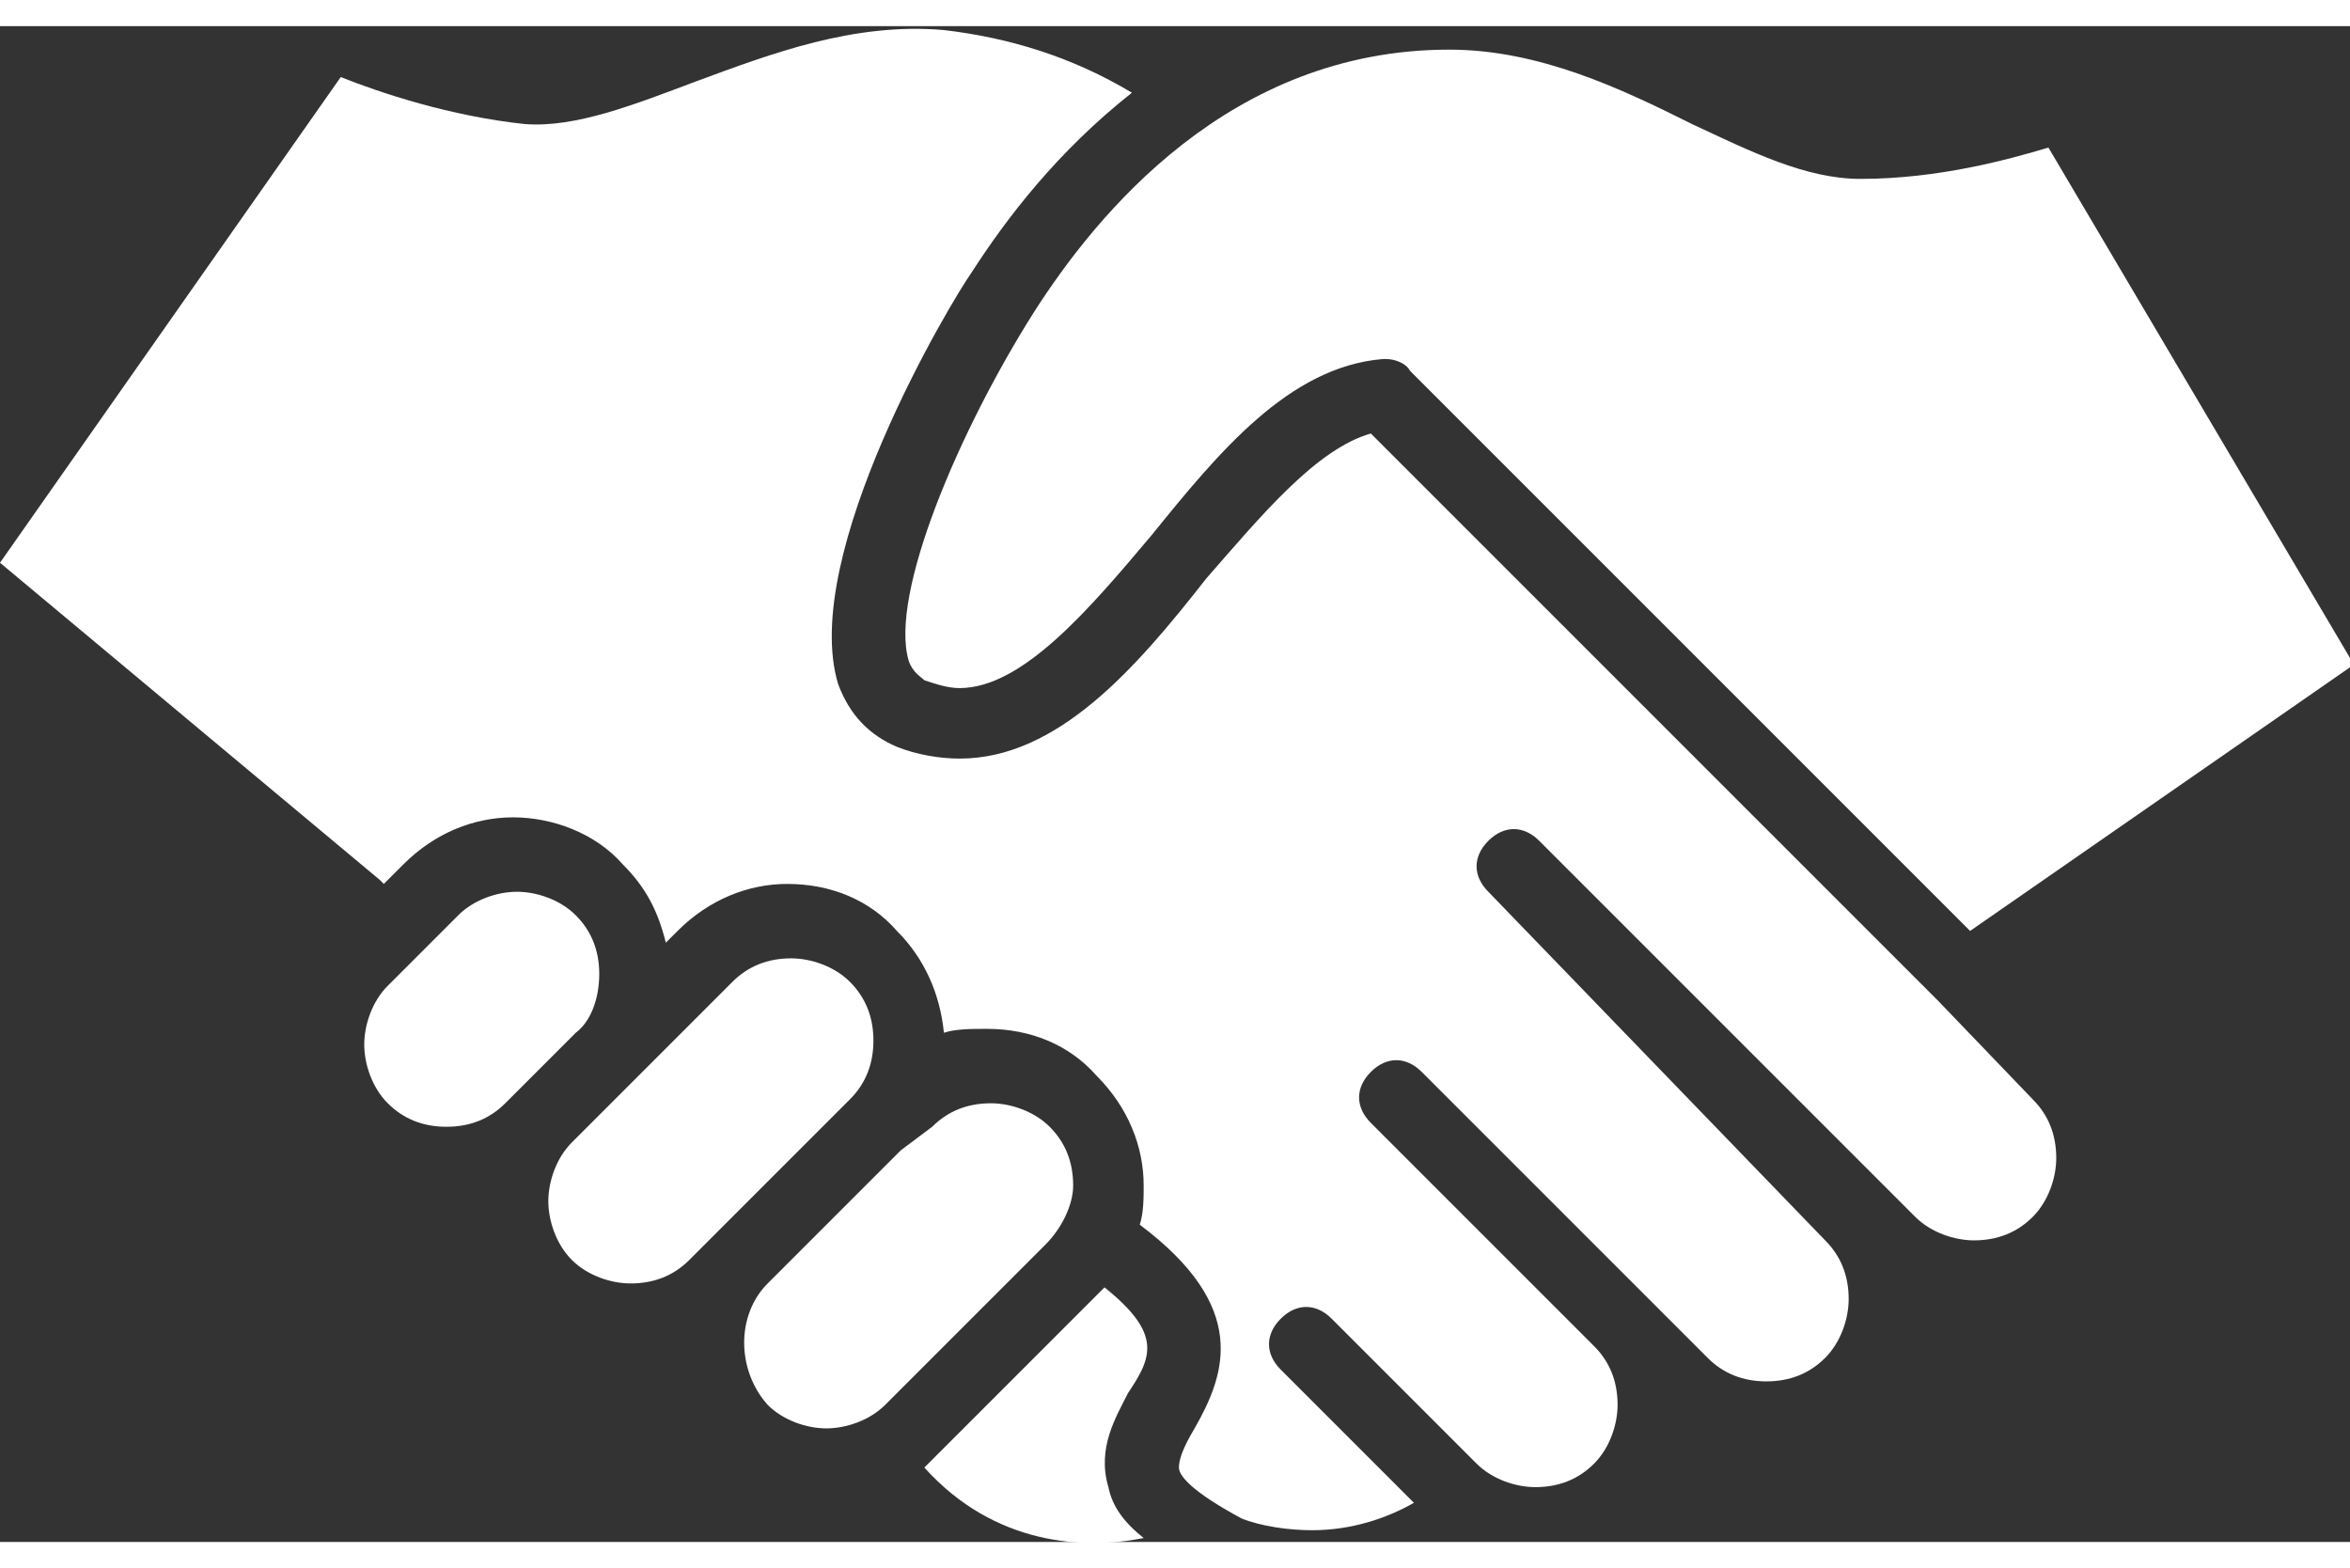 <?xml version="1.0" encoding="utf-8"?>
<!-- Generator: Adobe Illustrator 22.1.0, SVG Export Plug-In . SVG Version: 6.00 Build 0)  -->
<svg version="1.1" id="icones" xmlns="http://www.w3.org/2000/svg" xmlns:xlink="http://www.w3.org/1999/xlink" x="0px" y="0px"
	 viewBox="0 0 60 38.7"  width="58" height="38.7"  style="enable-background:new 0 0 60 38.7;" xml:space="preserve">
<rect x="0" y="0" width="60" height="38.7" fill="#333333" stroke="none"/>
<style type="text/css">
.st0{fill:#FFFFFF;}
</style>
<g>
	<path class="st0" d="M22.3,25.9c0-0.6-0.2-1.1-0.6-1.5c-0.4-0.4-1-0.6-1.5-0.6c-0.6,0-1.1,0.2-1.5,0.6l-4.1,4.1
		c-0.4,0.4-0.6,1-0.6,1.5s0.2,1.1,0.6,1.5s1,0.6,1.5,0.6c0.6,0,1.1-0.2,1.5-0.6l0.7-0.7l0,0l3.4-3.4C22.1,27,22.3,26.5,22.3,25.9z"
		/>
	<path class="st0" d="M27.4,29.6c0-0.6-0.2-1.1-0.6-1.5s-1-0.6-1.5-0.6c-0.6,0-1.1,0.2-1.5,0.6L23,28.7l0,0l-3.4,3.4
		c-0.8,0.8-0.8,2.2,0,3.1c0.4,0.4,1,0.6,1.5,0.6s1.1-0.2,1.5-0.6l4.1-4.1C27.1,30.7,27.4,30.1,27.4,29.6z"/>
	<path class="st0" d="M15.3,24.2c0-0.6-0.2-1.1-0.6-1.5c-0.4-0.4-1-0.6-1.5-0.6s-1.1,0.2-1.5,0.6l-1.8,1.8c-0.4,0.4-0.6,1-0.6,1.5
		s0.2,1.1,0.6,1.5c0.4,0.4,0.9,0.6,1.5,0.6s1.1-0.2,1.5-0.6l1.8-1.8C15.1,25.4,15.3,24.8,15.3,24.2z"/>
	<path class="st0" d="M28.2,32.2c-0.1,0.1-0.1,0.1-0.2,0.2l-4.1,4.1c-0.1,0.1-0.2,0.2-0.3,0.3c1.8,2,4.1,2.1,5.6,1.8
		c-0.5-0.4-0.8-0.8-0.9-1.3c-0.3-1,0.2-1.8,0.5-2.4C29.4,34,29.7,33.4,28.2,32.2z"/>
	<path class="st0" d="M49.5,24.9L49.5,24.9L35,10.4c-1.4,0.4-2.8,2.1-4.2,3.7c-1.8,2.3-3.8,4.6-6.3,4.6c-0.5,0-1.1-0.1-1.6-0.3
		c-0.7-0.3-1.2-0.8-1.5-1.6c-1-3.3,2.9-9.8,3.4-10.5c0.9-1.4,2.2-3.1,4.1-4.6c-1.5-0.9-3.1-1.4-4.8-1.6c-2.3-0.2-4.4,0.6-6.3,1.3
		c-1.6,0.6-3.1,1.2-4.4,1.1c-1.9-0.2-3.7-0.8-4.7-1.2L0,13.7l9.7,8.1c0,0,0.1,0.1,0.1,0.1l0.5-0.5c0.8-0.8,1.8-1.2,2.8-1.2
		s2.1,0.4,2.8,1.2c0.6,0.6,0.9,1.2,1.1,2l0.3-0.3c0.8-0.8,1.8-1.2,2.8-1.2c1.1,0,2.1,0.4,2.8,1.2c0.7,0.7,1.1,1.6,1.2,2.6
		c0.3-0.1,0.7-0.1,1.1-0.1c1.1,0,2.1,0.4,2.8,1.2c0.8,0.8,1.2,1.8,1.2,2.8c0,0.3,0,0.7-0.1,1c2.8,2.1,2.2,3.8,1.4,5.2
		c-0.3,0.5-0.4,0.8-0.4,1c0,0.2,0.3,0.6,1.6,1.3c0.5,0.2,1.2,0.3,1.8,0.3c1,0,1.9-0.3,2.6-0.7l-3.4-3.4c-0.4-0.4-0.4-0.9,0-1.3
		c0.4-0.4,0.9-0.4,1.3,0l3.7,3.7c0.4,0.4,1,0.6,1.5,0.6c0.6,0,1.1-0.2,1.5-0.6s0.6-1,0.6-1.5c0-0.6-0.2-1.1-0.6-1.5l-5.7-5.7
		c-0.4-0.4-0.4-0.9,0-1.3c0.4-0.4,0.9-0.4,1.3,0l5.7,5.7l0,0l0,0l1.6,1.6c0.4,0.4,0.9,0.6,1.5,0.6c0.6,0,1.1-0.2,1.5-0.6
		c0.4-0.4,0.6-1,0.6-1.5c0-0.6-0.2-1.1-0.6-1.5l0,0L38,22.1c-0.4-0.4-0.4-0.9,0-1.3c0.4-0.4,0.9-0.4,1.3,0l9.6,9.6
		c0.4,0.4,1,0.6,1.5,0.6c0.6,0,1.1-0.2,1.5-0.6c0.4-0.4,0.6-1,0.6-1.5c0-0.6-0.2-1.1-0.6-1.5L49.5,24.9z"/>
	<path class="st0" d="M23.2,16.2c0.1,0.3,0.3,0.4,0.4,0.5c0.3,0.1,0.6,0.2,0.9,0.2c1.6,0,3.3-2,4.9-3.9c1.7-2.1,3.5-4.3,5.9-4.5
		c0,0,0,0,0.1,0c0.2,0,0.5,0.1,0.6,0.3l9.1,9.1l0,0l5.2,5.2l9.8-6.8L52.3,3.1c-1,0.3-2.8,0.8-4.8,0.8c-1.4,0-2.8-0.7-4.3-1.4
		c-1.8-0.9-3.9-1.9-6.2-1.9c-5.6,0-9,4.2-10.6,6.7C24.5,10.3,22.7,14.5,23.2,16.2z"/>
</g>
</svg>

